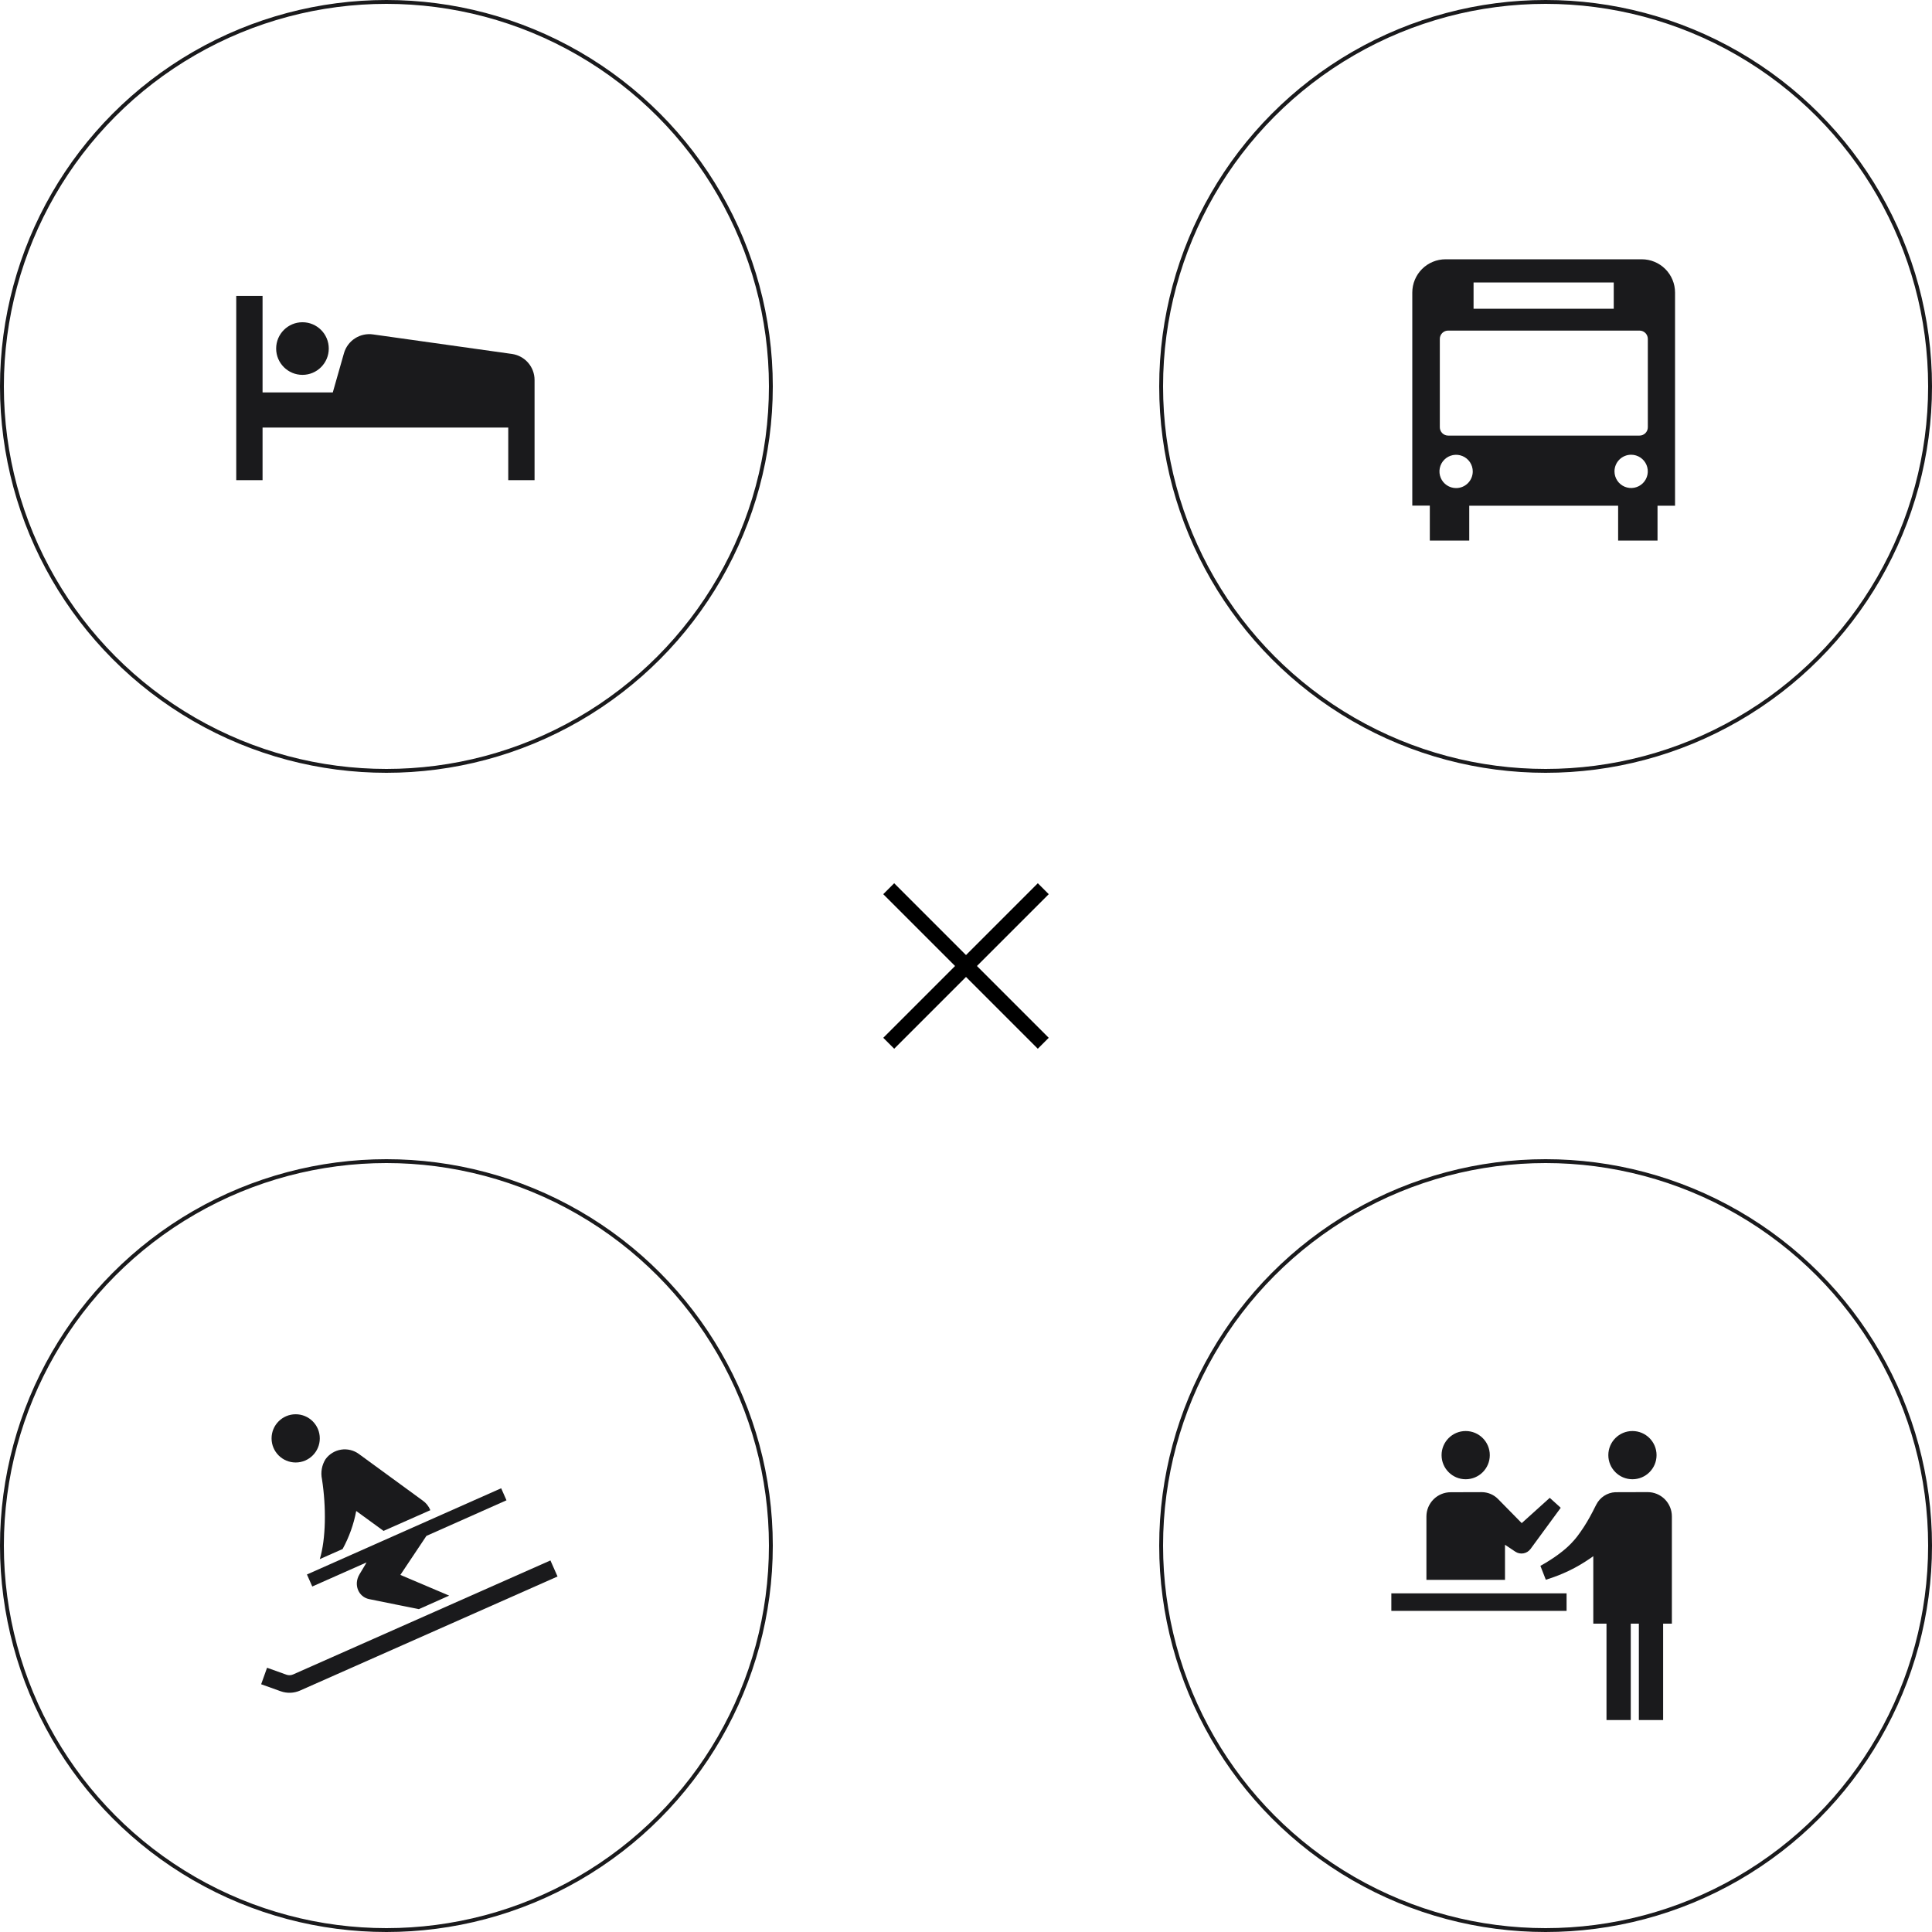 <?xml version="1.0" encoding="UTF-8"?> <svg xmlns="http://www.w3.org/2000/svg" width="250" height="250" viewBox="0 0 250 250" fill="none"><circle cx="50" cy="50" r="49.75" stroke="#1A1A1C" stroke-width="0.5"></circle><path d="M39.139 48.507C41.019 48.507 42.543 46.983 42.543 45.103C42.543 43.222 41.019 41.698 39.139 41.698C37.259 41.698 35.734 43.222 35.734 45.103C35.734 46.983 37.259 48.507 39.139 48.507Z" fill="#1A1A1C"></path><path d="M69.172 49.172C69.173 48.356 68.88 47.568 68.348 46.949C67.816 46.331 67.079 45.925 66.272 45.804L48.289 43.276C47.471 43.153 46.636 43.332 45.941 43.779C45.245 44.227 44.736 44.912 44.508 45.708L43.062 50.782H33.975V38.294H30.57V62.133H33.975V55.324H65.768V62.133H69.172V49.172Z" fill="#1A1A1C"></path><circle cx="200" cy="200" r="49.75" stroke="#1A1A1C" stroke-width="0.5"></circle><path d="M202.715 206.178H180.039V208.446H202.715V206.178Z" fill="#1A1A1C"></path><path d="M211.237 191.415C212.96 191.415 214.357 190.018 214.357 188.295C214.357 186.572 212.96 185.175 211.237 185.175C209.514 185.175 208.117 186.572 208.117 188.295C208.117 190.018 209.514 191.415 211.237 191.415Z" fill="#1A1A1C"></path><path d="M209.004 193.091C208.492 193.12 207.997 193.283 207.568 193.564C207.139 193.845 206.792 194.233 206.56 194.691L206.5 194.803C206.5 194.831 206.468 194.859 206.456 194.887C206.228 195.355 205.988 195.815 205.736 196.271C205.246 197.167 204.689 198.025 204.072 198.839C203.616 199.421 203.102 199.957 202.54 200.439C201.947 200.939 201.322 201.4 200.668 201.819C200.232 202.107 199.784 202.371 199.328 202.619L200.028 204.419C200.596 204.243 201.152 204.051 201.704 203.831C202.528 203.503 203.33 203.123 204.104 202.691C204.817 202.289 205.508 201.848 206.172 201.371V210.099H207.88V222.571H211.02V210.099H212.068V222.571H215.208V210.099H216.34V196.219C216.34 195.386 216.009 194.587 215.42 193.998C214.832 193.409 214.033 193.079 213.2 193.079L209.004 193.091Z" fill="#1A1A1C"></path><path d="M189.659 191.415C191.382 191.415 192.779 190.018 192.779 188.295C192.779 186.572 191.382 185.175 189.659 185.175C187.936 185.175 186.539 186.572 186.539 188.295C186.539 190.018 187.936 191.415 189.659 191.415Z" fill="#1A1A1C"></path><path d="M187.718 193.095C186.888 193.095 186.092 193.423 185.503 194.009C184.915 194.594 184.582 195.389 184.578 196.219V204.435H194.746V199.891L196.078 200.783C196.388 200.99 196.767 201.069 197.134 201.004C197.501 200.94 197.83 200.735 198.05 200.435L201.958 195.107L200.538 193.819L196.91 197.091L193.834 193.959C193.557 193.68 193.227 193.459 192.864 193.309C192.5 193.159 192.111 193.082 191.718 193.083L187.718 193.095Z" fill="#1A1A1C"></path><circle cx="50" cy="200" r="49.75" stroke="#1A1A1C" stroke-width="0.5"></circle><path d="M38.261 189.245C39.984 189.245 41.381 187.848 41.381 186.125C41.381 184.402 39.984 183.005 38.261 183.005C36.538 183.005 35.141 184.402 35.141 186.125C35.141 187.848 36.538 189.245 38.261 189.245Z" fill="#1A1A1C"></path><path d="M44.335 200.441C45.177 198.903 45.771 197.243 46.095 195.521L49.631 198.097L55.687 195.417C55.483 194.911 55.135 194.476 54.687 194.165L46.431 188.137C46.104 187.898 45.733 187.727 45.34 187.632C44.947 187.537 44.538 187.52 44.139 187.583C43.739 187.646 43.356 187.787 43.011 187.998C42.665 188.209 42.365 188.486 42.127 188.813C41.642 189.583 41.476 190.51 41.663 191.401C42.227 195.033 42.175 199.117 41.383 201.749L44.335 200.441Z" fill="#1A1A1C"></path><path d="M71.225 201.921L37.917 216.677C37.651 216.792 37.351 216.803 37.077 216.709L34.557 215.805L33.793 217.941L36.313 218.845C37.135 219.14 38.039 219.107 38.837 218.753L72.145 203.997L71.225 201.921ZM37.457 216.773H37.341H37.473H37.457Z" fill="#1A1A1C"></path><path d="M55.179 198.745L65.539 194.137L64.851 192.581L39.719 203.737L40.407 205.293L47.431 202.177C47.431 202.201 47.319 202.373 46.515 203.721C45.711 205.069 46.399 206.637 47.751 206.921C49.103 207.205 54.199 208.221 54.199 208.221L54.923 207.901L58.123 206.473L51.807 203.793L55.179 198.745Z" fill="#1A1A1C"></path><circle cx="200" cy="50" r="49.75" stroke="#1A1A1C" stroke-width="0.5"></circle><path d="M216.75 37.855C216.75 36.713 216.296 35.618 215.489 34.811C214.681 34.004 213.586 33.551 212.444 33.551H187.056C185.914 33.551 184.819 34.004 184.011 34.811C183.204 35.618 182.75 36.713 182.75 37.855V65.427H185.017V69.951H190.119V65.439H209.385V69.951H214.483V65.439H216.75V37.855ZM190.678 36.556H208.818V39.953H190.678V36.556ZM186.312 43.861C186.311 43.719 186.338 43.578 186.392 43.447C186.445 43.315 186.525 43.196 186.624 43.095C186.724 42.995 186.843 42.915 186.974 42.86C187.105 42.806 187.246 42.778 187.388 42.778H212.152C212.437 42.778 212.711 42.891 212.913 43.093C213.114 43.294 213.228 43.568 213.228 43.853V55.293C213.227 55.578 213.113 55.85 212.911 56.051C212.71 56.252 212.437 56.364 212.152 56.364H187.388C187.103 56.364 186.829 56.251 186.627 56.049C186.426 55.848 186.312 55.574 186.312 55.289V43.861ZM188.419 63.157C187.993 63.157 187.576 63.031 187.222 62.794C186.868 62.558 186.591 62.221 186.428 61.828C186.265 61.434 186.223 61.001 186.306 60.583C186.389 60.166 186.594 59.782 186.896 59.481C187.197 59.179 187.581 58.974 187.999 58.891C188.417 58.808 188.85 58.851 189.244 59.014C189.638 59.177 189.974 59.453 190.211 59.807C190.448 60.161 190.574 60.578 190.574 61.004C190.574 61.575 190.347 62.123 189.943 62.527C189.539 62.931 188.991 63.157 188.419 63.157ZM211.069 58.842C211.495 58.842 211.912 58.968 212.266 59.205C212.62 59.441 212.897 59.778 213.06 60.171C213.223 60.565 213.265 60.998 213.182 61.416C213.099 61.834 212.894 62.217 212.592 62.519C212.291 62.82 211.907 63.025 211.489 63.108C211.071 63.191 210.638 63.149 210.244 62.986C209.85 62.822 209.514 62.547 209.277 62.192C209.04 61.838 208.914 61.422 208.914 60.996C208.914 60.424 209.141 59.877 209.545 59.473C209.949 59.069 210.497 58.842 211.069 58.842Z" fill="#1A1A1C"></path><path d="M115 115L134.998 134.998" stroke="black" stroke-width="2"></path><path d="M135 115L115.002 134.998" stroke="black" stroke-width="2"></path></svg> 